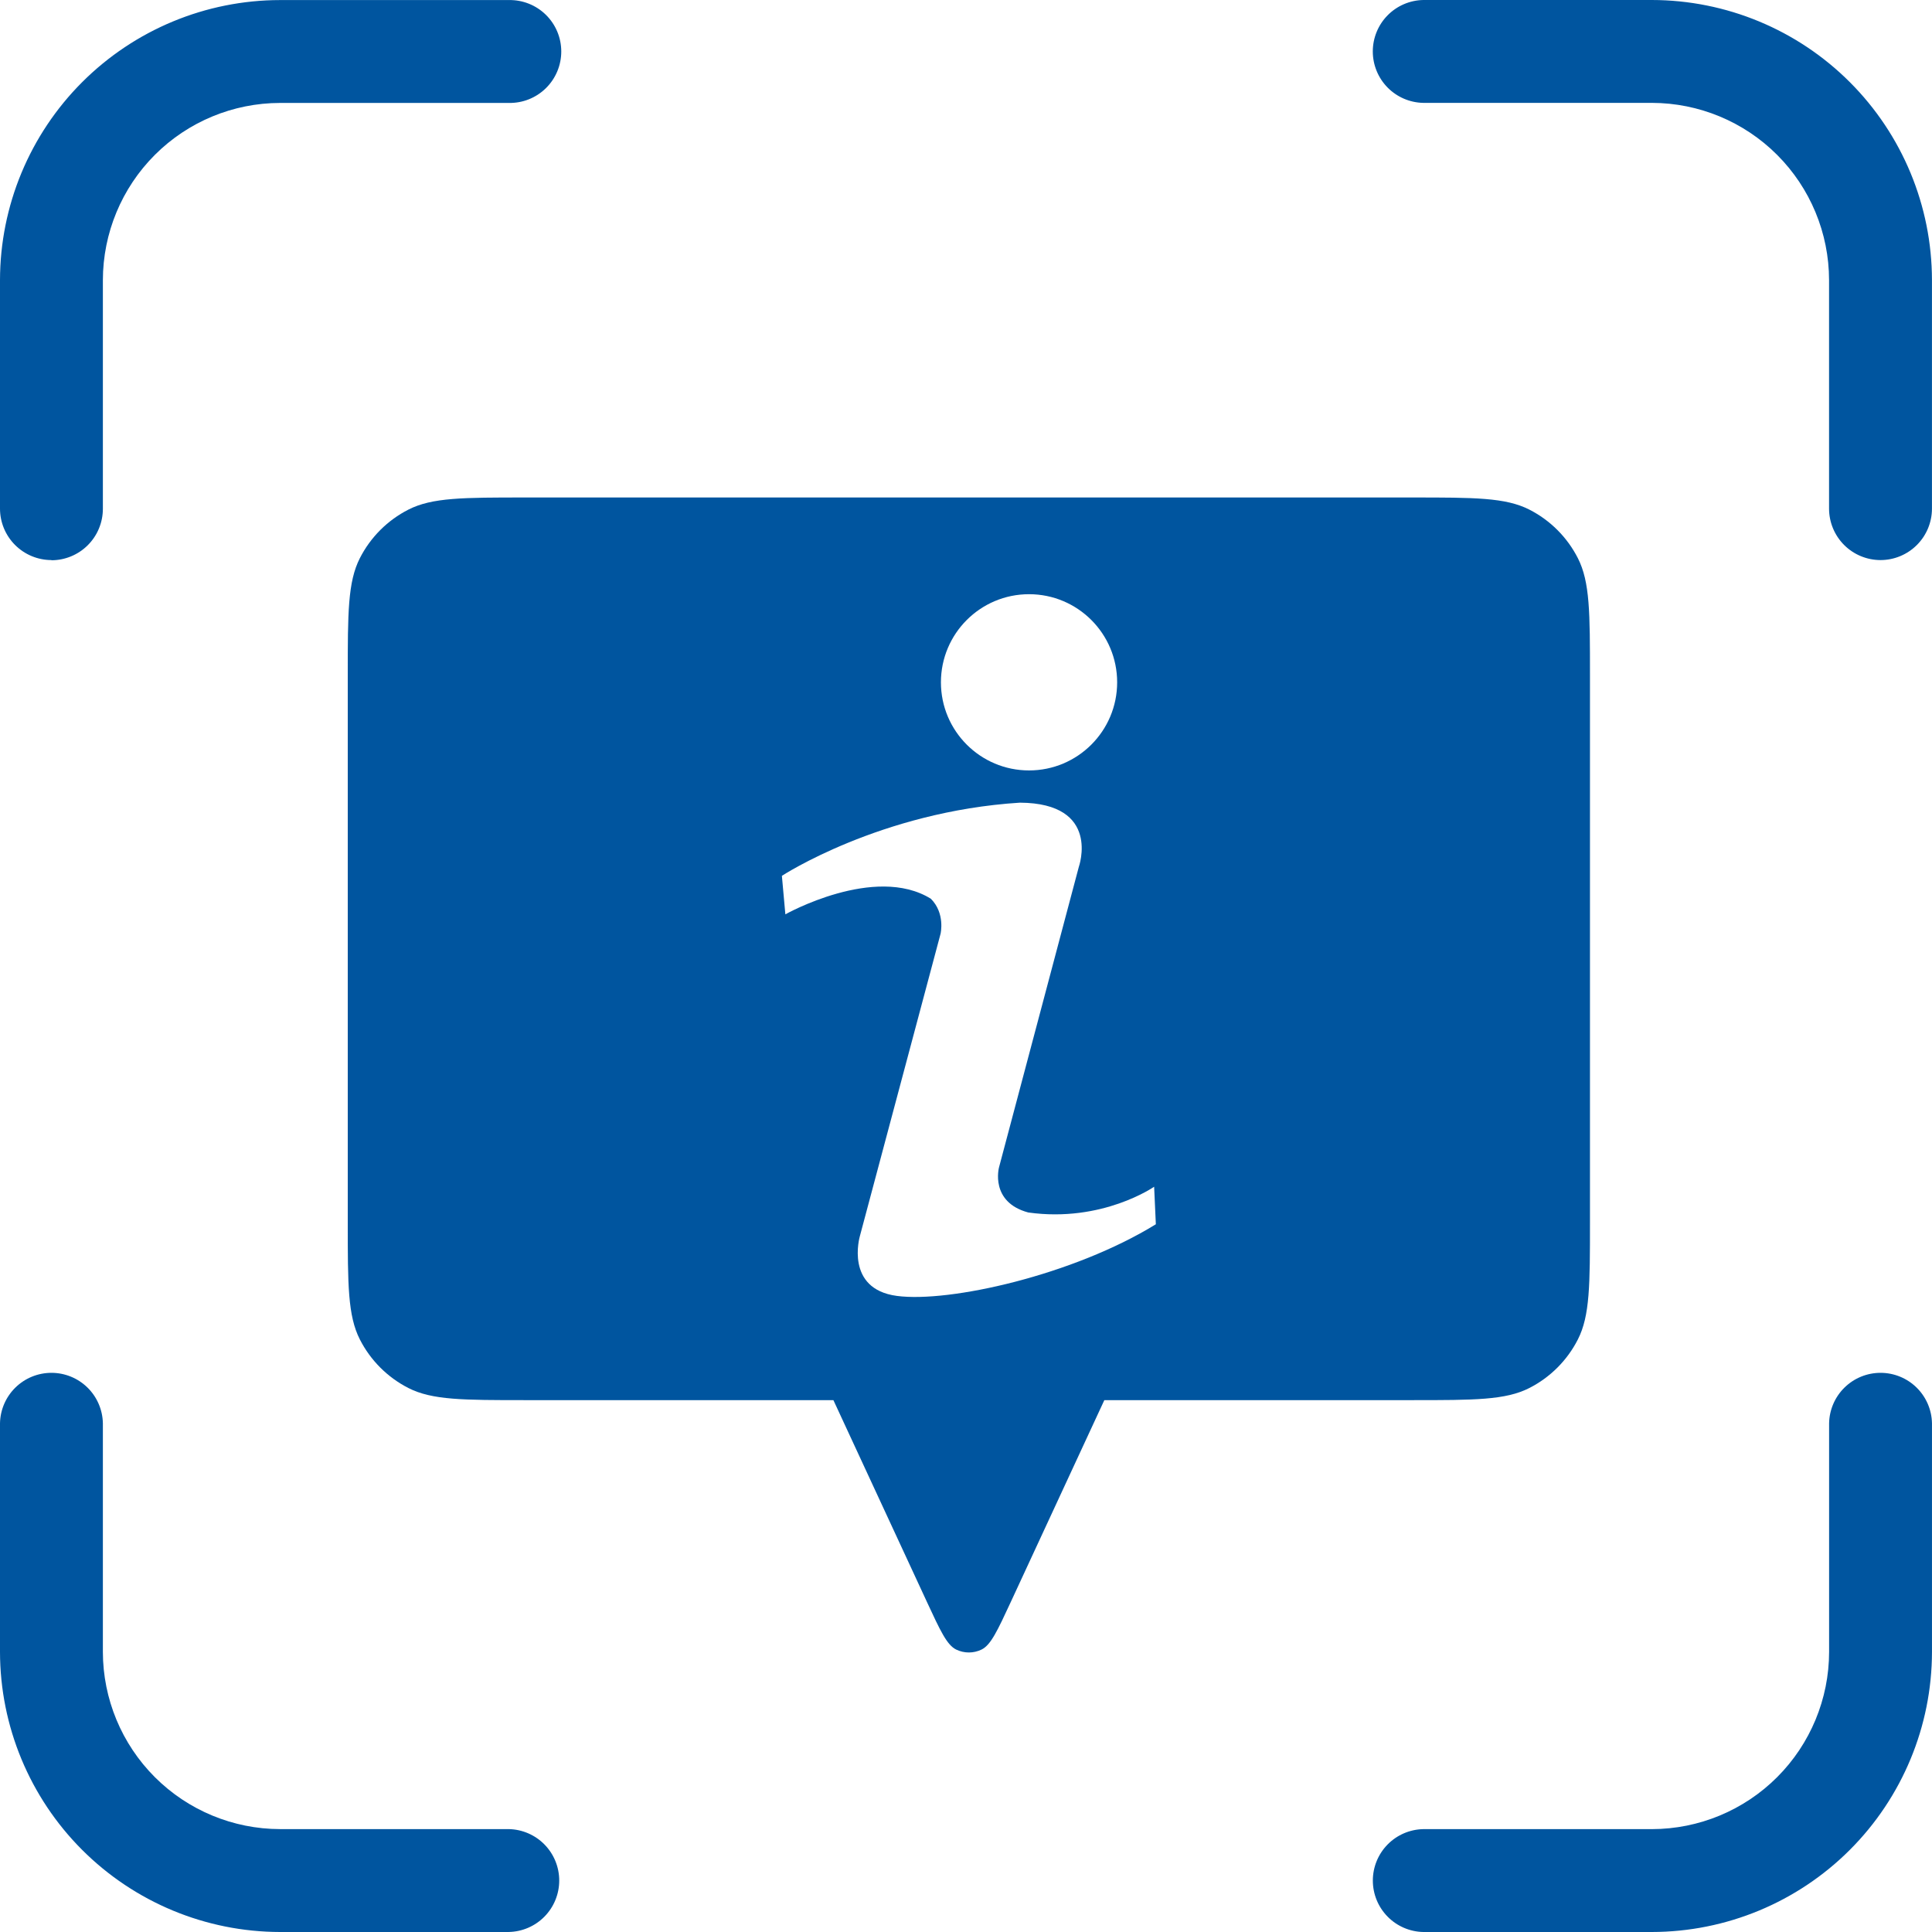 <svg width="400" height="400" viewBox="0 0 400 400" fill="none" xmlns="http://www.w3.org/2000/svg">
<g clip-path="url(#clip0_142_8)">
<path d="M342.008 400H294.672C291.884 399.945 289.229 398.798 287.277 396.807C285.325 394.816 284.232 392.139 284.232 389.35C284.232 386.562 285.325 383.885 287.277 381.894C289.229 379.902 291.884 378.756 294.672 378.701H342.008C351.735 378.689 361.06 374.821 367.938 367.943C374.816 361.065 378.685 351.74 378.696 342.013V294.67C378.751 291.882 379.898 289.227 381.889 287.275C383.88 285.323 386.557 284.23 389.346 284.23C392.134 284.23 394.812 285.323 396.803 287.275C398.794 289.227 399.94 291.882 399.996 294.67V342.009C399.978 357.383 393.863 372.122 382.992 382.994C372.121 393.865 357.382 399.981 342.008 400ZM105.328 400H57.988C42.614 399.981 27.875 393.865 17.004 382.994C6.133 372.122 0.018 357.383 0 342.009V294.67C0.055 291.882 1.202 289.227 3.193 287.275C5.184 285.323 7.862 284.23 10.65 284.23C13.438 284.23 16.116 285.323 18.107 287.275C20.098 289.227 21.244 291.882 21.3 294.67V342.009C21.311 351.736 25.18 361.061 32.058 367.939C38.936 374.816 48.261 378.685 57.988 378.696H105.341C108.129 378.752 110.784 379.898 112.736 381.889C114.688 383.881 115.781 386.558 115.781 389.346C115.781 392.134 114.688 394.812 112.736 396.803C110.784 398.794 108.129 399.94 105.341 399.996L105.328 400ZM389.34 115.957C386.515 115.956 383.806 114.833 381.809 112.836C379.811 110.838 378.689 108.13 378.687 105.305V57.987C378.676 48.26 374.807 38.935 367.929 32.057C361.052 25.179 351.726 21.311 341.999 21.299H294.663C291.876 21.244 289.221 20.098 287.269 18.106C285.317 16.115 284.223 13.438 284.223 10.65C284.223 7.861 285.317 5.184 287.269 3.193C289.221 1.202 291.876 0.055 294.663 0H342.004C357.377 0.019 372.116 6.134 382.986 17.005C393.857 27.875 399.973 42.614 399.992 57.987V105.326C399.985 108.147 398.86 110.85 396.863 112.843C394.866 114.836 392.161 115.956 389.34 115.957ZM10.648 115.957C7.827 115.954 5.123 114.834 3.127 112.842C1.131 110.849 0.007 108.146 0 105.326L0 57.987C0.021 42.615 6.138 27.88 17.009 17.012C27.879 6.144 42.616 0.03 57.988 0.013H105.341C106.757 -0.016 108.165 0.239 109.482 0.762C110.799 1.284 111.998 2.064 113.01 3.056C114.021 4.048 114.825 5.231 115.373 6.537C115.922 7.843 116.205 9.246 116.205 10.662C116.205 12.079 115.922 13.481 115.373 14.787C114.825 16.094 114.021 17.277 113.01 18.269C111.998 19.261 110.799 20.041 109.482 20.563C108.165 21.086 106.757 21.34 105.341 21.312H57.988C48.261 21.323 38.936 25.192 32.058 32.07C25.18 38.948 21.311 48.273 21.3 57.999V105.343C21.299 108.167 20.176 110.876 18.179 112.874C16.181 114.871 13.473 115.993 10.648 115.995V115.957Z" fill="#00559F"/>
<path fill-rule="evenodd" clip-rule="evenodd" d="M74.507 115.558C72 120.478 72 126.919 72 139.8V253.083C72 265.964 72 272.404 74.507 277.324C76.712 281.652 80.231 285.171 84.558 287.376C89.478 289.883 95.919 289.883 108.8 289.883H172.546L191.883 331.605C194.658 337.591 196.045 340.584 197.958 341.519C199.621 342.332 201.566 342.332 203.228 341.519C205.141 340.584 206.529 337.591 209.303 331.605L209.303 331.605L228.641 289.883H292.386C305.267 289.883 311.708 289.883 316.628 287.376C320.956 285.171 324.474 281.652 326.679 277.324C329.186 272.404 329.186 265.964 329.186 253.083V139.8C329.186 126.919 329.186 120.478 326.679 115.558C324.474 111.23 320.956 107.712 316.628 105.507C311.708 103 305.267 103 292.386 103H108.8C95.919 103 89.478 103 84.558 105.507C80.231 107.712 76.712 111.23 74.507 115.558ZM213.052 159.51C223.127 159.51 231.295 151.342 231.295 141.266C231.295 131.191 223.127 123.023 213.052 123.023C202.976 123.023 194.809 131.191 194.809 141.266C194.809 151.342 202.976 159.51 213.052 159.51ZM162.601 189.302L161.882 181.334C161.882 181.334 182.246 168.006 211.156 166.184C228.064 166.281 223.356 179.489 223.356 179.489L206.834 241.698C206.834 241.698 204.889 248.875 212.887 251.03C228.233 253.184 238.951 245.7 238.951 245.7L239.305 253.472C222.205 264.002 196.557 269.742 185.702 268.307C174.847 266.873 178.018 255.962 178.018 255.962L194.735 193.321C194.735 193.321 195.743 189.086 192.718 186.072C181.117 178.895 162.601 189.302 162.601 189.302Z" fill="#00559F"/>
</g>
<defs>
<clipPath id="clip0_142_8">
<rect width="400" height="400" fill="white"/>
</clipPath>
</defs>
</svg>
